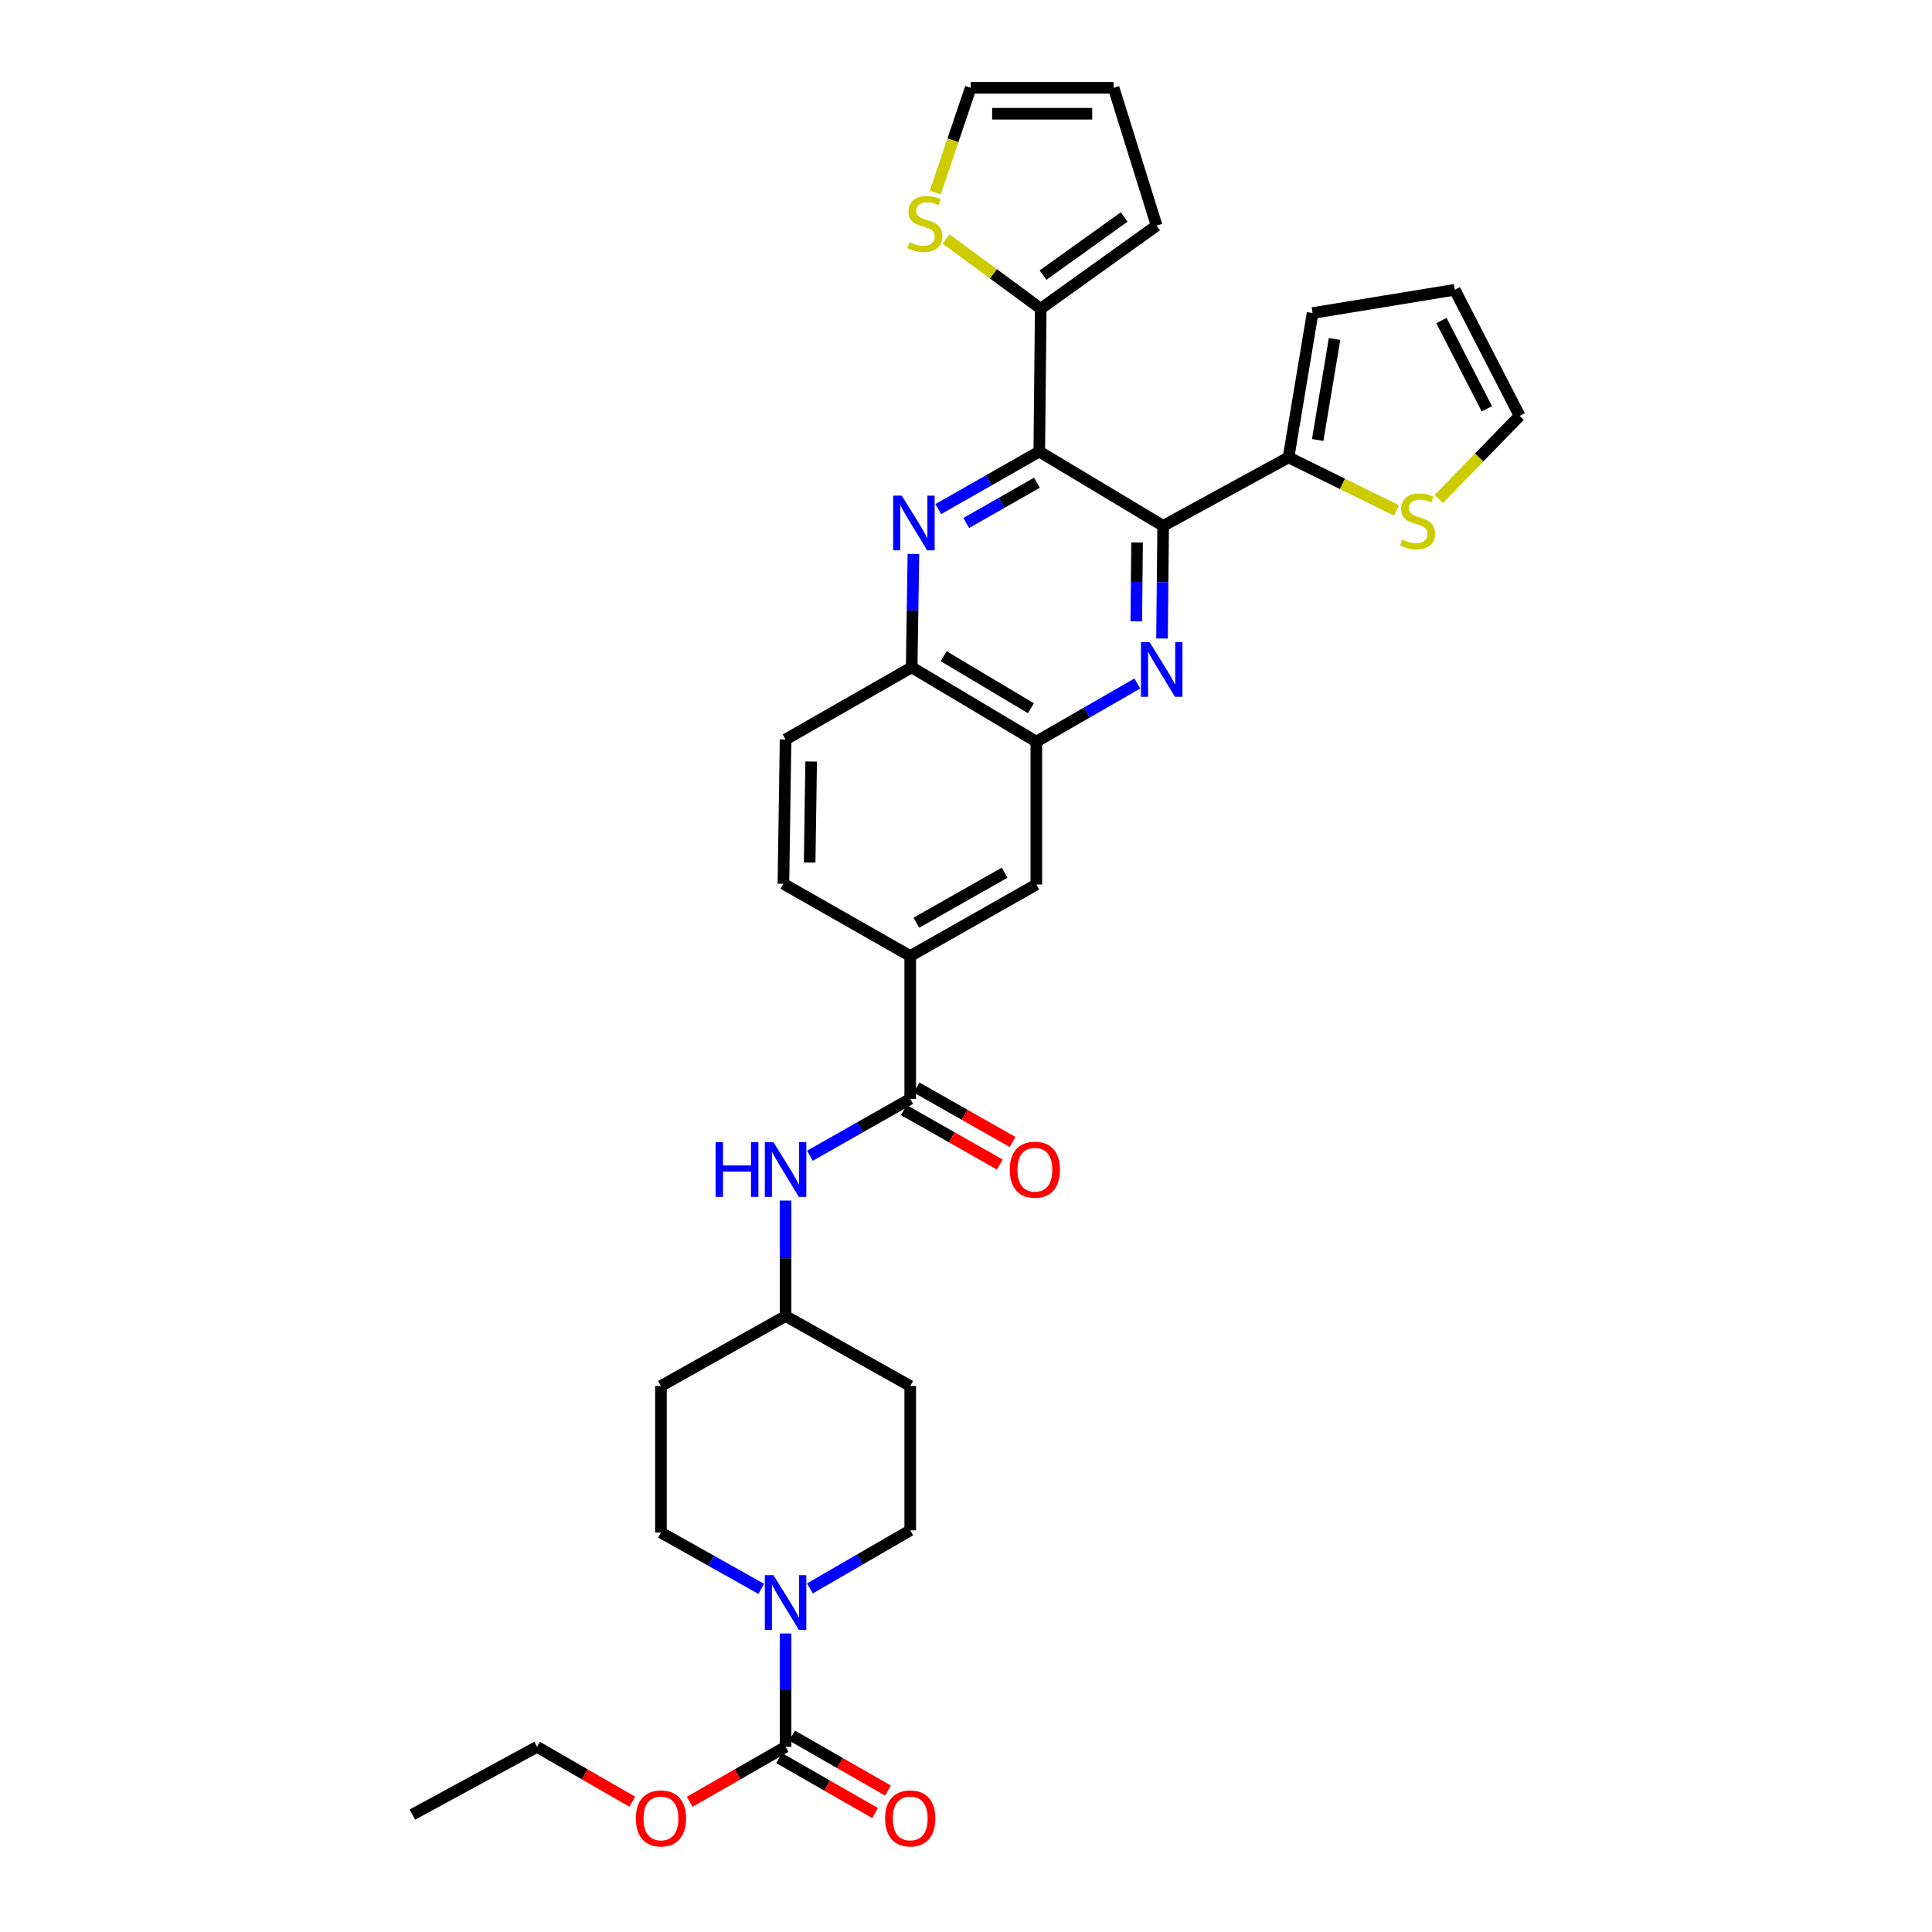 <?xml version='1.0' encoding='iso-8859-1'?>
<svg version='1.1' baseProfile='full'
              xmlns='http://www.w3.org/2000/svg'
                      xmlns:rdkit='http://www.rdkit.org/xml'
                      xmlns:xlink='http://www.w3.org/1999/xlink'
                  xml:space='preserve'
width='1000px' height='1000px' viewBox='0 0 1000 1000'>
<!-- END OF HEADER -->
<rect style='opacity:1.0;fill:#FFFFFF;stroke:none' width='1000' height='1000' x='0' y='0'> </rect>
<path class='bond-0' d='M 602.048,272.183 L 537.923,233.73' style='fill:none;fill-rule:evenodd;stroke:#000000;stroke-width:6px;stroke-linecap:butt;stroke-linejoin:miter;stroke-opacity:1' />
<path class='bond-1' d='M 602.048,272.183 L 601.753,301.337' style='fill:none;fill-rule:evenodd;stroke:#000000;stroke-width:6px;stroke-linecap:butt;stroke-linejoin:miter;stroke-opacity:1' />
<path class='bond-1' d='M 601.753,301.337 L 601.458,330.491' style='fill:none;fill-rule:evenodd;stroke:#0000FF;stroke-width:6px;stroke-linecap:butt;stroke-linejoin:miter;stroke-opacity:1' />
<path class='bond-1' d='M 588.547,280.793 L 588.34,301.201' style='fill:none;fill-rule:evenodd;stroke:#000000;stroke-width:6px;stroke-linecap:butt;stroke-linejoin:miter;stroke-opacity:1' />
<path class='bond-1' d='M 588.34,301.201 L 588.133,321.609' style='fill:none;fill-rule:evenodd;stroke:#0000FF;stroke-width:6px;stroke-linecap:butt;stroke-linejoin:miter;stroke-opacity:1' />
<path class='bond-7' d='M 602.048,272.183 L 666.948,236.734' style='fill:none;fill-rule:evenodd;stroke:#000000;stroke-width:6px;stroke-linecap:butt;stroke-linejoin:miter;stroke-opacity:1' />
<path class='bond-2' d='M 537.923,233.73 L 511.781,248.624' style='fill:none;fill-rule:evenodd;stroke:#000000;stroke-width:6px;stroke-linecap:butt;stroke-linejoin:miter;stroke-opacity:1' />
<path class='bond-2' d='M 511.781,248.624 L 485.638,263.518' style='fill:none;fill-rule:evenodd;stroke:#0000FF;stroke-width:6px;stroke-linecap:butt;stroke-linejoin:miter;stroke-opacity:1' />
<path class='bond-2' d='M 536.721,249.853 L 518.421,260.279' style='fill:none;fill-rule:evenodd;stroke:#000000;stroke-width:6px;stroke-linecap:butt;stroke-linejoin:miter;stroke-opacity:1' />
<path class='bond-2' d='M 518.421,260.279 L 500.121,270.704' style='fill:none;fill-rule:evenodd;stroke:#0000FF;stroke-width:6px;stroke-linecap:butt;stroke-linejoin:miter;stroke-opacity:1' />
<path class='bond-6' d='M 537.923,233.73 L 538.684,159.761' style='fill:none;fill-rule:evenodd;stroke:#000000;stroke-width:6px;stroke-linecap:butt;stroke-linejoin:miter;stroke-opacity:1' />
<path class='bond-8' d='M 588.684,353.77 L 562.543,368.818' style='fill:none;fill-rule:evenodd;stroke:#0000FF;stroke-width:6px;stroke-linecap:butt;stroke-linejoin:miter;stroke-opacity:1' />
<path class='bond-8' d='M 562.543,368.818 L 536.403,383.867' style='fill:none;fill-rule:evenodd;stroke:#000000;stroke-width:6px;stroke-linecap:butt;stroke-linejoin:miter;stroke-opacity:1' />
<path class='bond-34' d='M 472.785,286.728 L 472.334,316.067' style='fill:none;fill-rule:evenodd;stroke:#0000FF;stroke-width:6px;stroke-linecap:butt;stroke-linejoin:miter;stroke-opacity:1' />
<path class='bond-34' d='M 472.334,316.067 L 471.883,345.407' style='fill:none;fill-rule:evenodd;stroke:#000000;stroke-width:6px;stroke-linecap:butt;stroke-linejoin:miter;stroke-opacity:1' />
<path class='bond-3' d='M 394.022,822.387 L 368.064,807.816' style='fill:none;fill-rule:evenodd;stroke:#0000FF;stroke-width:6px;stroke-linecap:butt;stroke-linejoin:miter;stroke-opacity:1' />
<path class='bond-3' d='M 368.064,807.816 L 342.106,793.244' style='fill:none;fill-rule:evenodd;stroke:#000000;stroke-width:6px;stroke-linecap:butt;stroke-linejoin:miter;stroke-opacity:1' />
<path class='bond-4' d='M 406.611,845.482 L 406.611,874.821' style='fill:none;fill-rule:evenodd;stroke:#0000FF;stroke-width:6px;stroke-linecap:butt;stroke-linejoin:miter;stroke-opacity:1' />
<path class='bond-4' d='M 406.611,874.821 L 406.611,904.161' style='fill:none;fill-rule:evenodd;stroke:#000000;stroke-width:6px;stroke-linecap:butt;stroke-linejoin:miter;stroke-opacity:1' />
<path class='bond-37' d='M 419.215,822.156 L 445.173,807.127' style='fill:none;fill-rule:evenodd;stroke:#0000FF;stroke-width:6px;stroke-linecap:butt;stroke-linejoin:miter;stroke-opacity:1' />
<path class='bond-37' d='M 445.173,807.127 L 471.131,792.097' style='fill:none;fill-rule:evenodd;stroke:#000000;stroke-width:6px;stroke-linecap:butt;stroke-linejoin:miter;stroke-opacity:1' />
<path class='bond-17' d='M 403.277,909.98 L 428.107,924.208' style='fill:none;fill-rule:evenodd;stroke:#000000;stroke-width:6px;stroke-linecap:butt;stroke-linejoin:miter;stroke-opacity:1' />
<path class='bond-17' d='M 428.107,924.208 L 452.937,938.435' style='fill:none;fill-rule:evenodd;stroke:#FF0000;stroke-width:6px;stroke-linecap:butt;stroke-linejoin:miter;stroke-opacity:1' />
<path class='bond-17' d='M 409.945,898.341 L 434.776,912.569' style='fill:none;fill-rule:evenodd;stroke:#000000;stroke-width:6px;stroke-linecap:butt;stroke-linejoin:miter;stroke-opacity:1' />
<path class='bond-17' d='M 434.776,912.569 L 459.606,926.797' style='fill:none;fill-rule:evenodd;stroke:#FF0000;stroke-width:6px;stroke-linecap:butt;stroke-linejoin:miter;stroke-opacity:1' />
<path class='bond-30' d='M 406.611,904.161 L 381.788,918.387' style='fill:none;fill-rule:evenodd;stroke:#000000;stroke-width:6px;stroke-linecap:butt;stroke-linejoin:miter;stroke-opacity:1' />
<path class='bond-30' d='M 381.788,918.387 L 356.965,932.614' style='fill:none;fill-rule:evenodd;stroke:#FF0000;stroke-width:6px;stroke-linecap:butt;stroke-linejoin:miter;stroke-opacity:1' />
<path class='bond-5' d='M 471.131,568.752 L 471.131,494.82' style='fill:none;fill-rule:evenodd;stroke:#000000;stroke-width:6px;stroke-linecap:butt;stroke-linejoin:miter;stroke-opacity:1' />
<path class='bond-11' d='M 471.131,568.752 L 445.168,583.478' style='fill:none;fill-rule:evenodd;stroke:#000000;stroke-width:6px;stroke-linecap:butt;stroke-linejoin:miter;stroke-opacity:1' />
<path class='bond-11' d='M 445.168,583.478 L 419.205,598.205' style='fill:none;fill-rule:evenodd;stroke:#0000FF;stroke-width:6px;stroke-linecap:butt;stroke-linejoin:miter;stroke-opacity:1' />
<path class='bond-20' d='M 467.822,574.585 L 492.651,588.67' style='fill:none;fill-rule:evenodd;stroke:#000000;stroke-width:6px;stroke-linecap:butt;stroke-linejoin:miter;stroke-opacity:1' />
<path class='bond-20' d='M 492.651,588.67 L 517.48,602.756' style='fill:none;fill-rule:evenodd;stroke:#FF0000;stroke-width:6px;stroke-linecap:butt;stroke-linejoin:miter;stroke-opacity:1' />
<path class='bond-20' d='M 474.44,562.918 L 499.269,577.003' style='fill:none;fill-rule:evenodd;stroke:#000000;stroke-width:6px;stroke-linecap:butt;stroke-linejoin:miter;stroke-opacity:1' />
<path class='bond-20' d='M 499.269,577.003 L 524.098,591.089' style='fill:none;fill-rule:evenodd;stroke:#FF0000;stroke-width:6px;stroke-linecap:butt;stroke-linejoin:miter;stroke-opacity:1' />
<path class='bond-12' d='M 538.684,159.761 L 514.164,141.718' style='fill:none;fill-rule:evenodd;stroke:#000000;stroke-width:6px;stroke-linecap:butt;stroke-linejoin:miter;stroke-opacity:1' />
<path class='bond-12' d='M 514.164,141.718 L 489.644,123.675' style='fill:none;fill-rule:evenodd;stroke:#CCCC00;stroke-width:6px;stroke-linecap:butt;stroke-linejoin:miter;stroke-opacity:1' />
<path class='bond-19' d='M 538.684,159.761 L 598.665,116.771' style='fill:none;fill-rule:evenodd;stroke:#000000;stroke-width:6px;stroke-linecap:butt;stroke-linejoin:miter;stroke-opacity:1' />
<path class='bond-19' d='M 539.867,142.41 L 581.854,112.317' style='fill:none;fill-rule:evenodd;stroke:#000000;stroke-width:6px;stroke-linecap:butt;stroke-linejoin:miter;stroke-opacity:1' />
<path class='bond-13' d='M 666.948,236.734 L 694.87,250.455' style='fill:none;fill-rule:evenodd;stroke:#000000;stroke-width:6px;stroke-linecap:butt;stroke-linejoin:miter;stroke-opacity:1' />
<path class='bond-13' d='M 694.87,250.455 L 722.793,264.176' style='fill:none;fill-rule:evenodd;stroke:#CCCC00;stroke-width:6px;stroke-linecap:butt;stroke-linejoin:miter;stroke-opacity:1' />
<path class='bond-18' d='M 666.948,236.734 L 679.4,162.034' style='fill:none;fill-rule:evenodd;stroke:#000000;stroke-width:6px;stroke-linecap:butt;stroke-linejoin:miter;stroke-opacity:1' />
<path class='bond-18' d='M 682.047,227.734 L 690.764,175.445' style='fill:none;fill-rule:evenodd;stroke:#000000;stroke-width:6px;stroke-linecap:butt;stroke-linejoin:miter;stroke-opacity:1' />
<path class='bond-9' d='M 536.403,383.867 L 471.883,345.407' style='fill:none;fill-rule:evenodd;stroke:#000000;stroke-width:6px;stroke-linecap:butt;stroke-linejoin:miter;stroke-opacity:1' />
<path class='bond-9' d='M 533.593,366.576 L 488.43,339.654' style='fill:none;fill-rule:evenodd;stroke:#000000;stroke-width:6px;stroke-linecap:butt;stroke-linejoin:miter;stroke-opacity:1' />
<path class='bond-14' d='M 536.403,383.867 L 536.403,457.828' style='fill:none;fill-rule:evenodd;stroke:#000000;stroke-width:6px;stroke-linecap:butt;stroke-linejoin:miter;stroke-opacity:1' />
<path class='bond-26' d='M 471.883,345.407 L 406.611,382.756' style='fill:none;fill-rule:evenodd;stroke:#000000;stroke-width:6px;stroke-linecap:butt;stroke-linejoin:miter;stroke-opacity:1' />
<path class='bond-10' d='M 471.131,494.82 L 536.403,457.828' style='fill:none;fill-rule:evenodd;stroke:#000000;stroke-width:6px;stroke-linecap:butt;stroke-linejoin:miter;stroke-opacity:1' />
<path class='bond-10' d='M 474.308,477.601 L 519.999,451.707' style='fill:none;fill-rule:evenodd;stroke:#000000;stroke-width:6px;stroke-linecap:butt;stroke-linejoin:miter;stroke-opacity:1' />
<path class='bond-23' d='M 471.131,494.82 L 405.493,457.448' style='fill:none;fill-rule:evenodd;stroke:#000000;stroke-width:6px;stroke-linecap:butt;stroke-linejoin:miter;stroke-opacity:1' />
<path class='bond-27' d='M 406.611,621.405 L 406.611,651.296' style='fill:none;fill-rule:evenodd;stroke:#0000FF;stroke-width:6px;stroke-linecap:butt;stroke-linejoin:miter;stroke-opacity:1' />
<path class='bond-27' d='M 406.611,651.296 L 406.611,681.188' style='fill:none;fill-rule:evenodd;stroke:#000000;stroke-width:6px;stroke-linecap:butt;stroke-linejoin:miter;stroke-opacity:1' />
<path class='bond-21' d='M 484.105,99.651 L 493.271,72.553' style='fill:none;fill-rule:evenodd;stroke:#CCCC00;stroke-width:6px;stroke-linecap:butt;stroke-linejoin:miter;stroke-opacity:1' />
<path class='bond-21' d='M 493.271,72.553 L 502.437,45.455' style='fill:none;fill-rule:evenodd;stroke:#000000;stroke-width:6px;stroke-linecap:butt;stroke-linejoin:miter;stroke-opacity:1' />
<path class='bond-22' d='M 744.707,258.27 L 765.634,236.756' style='fill:none;fill-rule:evenodd;stroke:#CCCC00;stroke-width:6px;stroke-linecap:butt;stroke-linejoin:miter;stroke-opacity:1' />
<path class='bond-22' d='M 765.634,236.756 L 786.561,215.242' style='fill:none;fill-rule:evenodd;stroke:#000000;stroke-width:6px;stroke-linecap:butt;stroke-linejoin:miter;stroke-opacity:1' />
<path class='bond-15' d='M 342.106,793.244 L 342.106,717.398' style='fill:none;fill-rule:evenodd;stroke:#000000;stroke-width:6px;stroke-linecap:butt;stroke-linejoin:miter;stroke-opacity:1' />
<path class='bond-16' d='M 471.131,792.097 L 471.131,717.398' style='fill:none;fill-rule:evenodd;stroke:#000000;stroke-width:6px;stroke-linecap:butt;stroke-linejoin:miter;stroke-opacity:1' />
<path class='bond-25' d='M 679.4,162.034 L 752.974,149.984' style='fill:none;fill-rule:evenodd;stroke:#000000;stroke-width:6px;stroke-linecap:butt;stroke-linejoin:miter;stroke-opacity:1' />
<path class='bond-24' d='M 598.665,116.771 L 576.413,45.455' style='fill:none;fill-rule:evenodd;stroke:#000000;stroke-width:6px;stroke-linecap:butt;stroke-linejoin:miter;stroke-opacity:1' />
<path class='bond-36' d='M 502.437,45.455 L 576.413,45.455' style='fill:none;fill-rule:evenodd;stroke:#000000;stroke-width:6px;stroke-linecap:butt;stroke-linejoin:miter;stroke-opacity:1' />
<path class='bond-36' d='M 513.533,58.868 L 565.317,58.868' style='fill:none;fill-rule:evenodd;stroke:#000000;stroke-width:6px;stroke-linecap:butt;stroke-linejoin:miter;stroke-opacity:1' />
<path class='bond-33' d='M 786.561,215.242 L 752.974,149.984' style='fill:none;fill-rule:evenodd;stroke:#000000;stroke-width:6px;stroke-linecap:butt;stroke-linejoin:miter;stroke-opacity:1' />
<path class='bond-33' d='M 769.596,211.592 L 746.086,165.911' style='fill:none;fill-rule:evenodd;stroke:#000000;stroke-width:6px;stroke-linecap:butt;stroke-linejoin:miter;stroke-opacity:1' />
<path class='bond-35' d='M 405.493,457.448 L 406.611,382.756' style='fill:none;fill-rule:evenodd;stroke:#000000;stroke-width:6px;stroke-linecap:butt;stroke-linejoin:miter;stroke-opacity:1' />
<path class='bond-35' d='M 419.073,446.445 L 419.856,394.161' style='fill:none;fill-rule:evenodd;stroke:#000000;stroke-width:6px;stroke-linecap:butt;stroke-linejoin:miter;stroke-opacity:1' />
<path class='bond-28' d='M 406.611,681.188 L 471.131,717.398' style='fill:none;fill-rule:evenodd;stroke:#000000;stroke-width:6px;stroke-linecap:butt;stroke-linejoin:miter;stroke-opacity:1' />
<path class='bond-29' d='M 406.611,681.188 L 342.106,717.398' style='fill:none;fill-rule:evenodd;stroke:#000000;stroke-width:6px;stroke-linecap:butt;stroke-linejoin:miter;stroke-opacity:1' />
<path class='bond-31' d='M 327.256,932.568 L 302.619,918.365' style='fill:none;fill-rule:evenodd;stroke:#FF0000;stroke-width:6px;stroke-linecap:butt;stroke-linejoin:miter;stroke-opacity:1' />
<path class='bond-31' d='M 302.619,918.365 L 277.981,904.161' style='fill:none;fill-rule:evenodd;stroke:#000000;stroke-width:6px;stroke-linecap:butt;stroke-linejoin:miter;stroke-opacity:1' />
<path class='bond-32' d='M 277.981,904.161 L 213.439,939.23' style='fill:none;fill-rule:evenodd;stroke:#000000;stroke-width:6px;stroke-linecap:butt;stroke-linejoin:miter;stroke-opacity:1' />
<path  class='atom-2' d='M 595.036 332.35
L 604.316 347.35
Q 605.236 348.83, 606.716 351.51
Q 608.196 354.19, 608.276 354.35
L 608.276 332.35
L 612.036 332.35
L 612.036 360.67
L 608.156 360.67
L 598.196 344.27
Q 597.036 342.35, 595.796 340.15
Q 594.596 337.95, 594.236 337.27
L 594.236 360.67
L 590.556 360.67
L 590.556 332.35
L 595.036 332.35
' fill='#0000FF'/>
<path  class='atom-3' d='M 466.771 256.54
L 476.051 271.54
Q 476.971 273.02, 478.451 275.7
Q 479.931 278.38, 480.011 278.54
L 480.011 256.54
L 483.771 256.54
L 483.771 284.86
L 479.891 284.86
L 469.931 268.46
Q 468.771 266.54, 467.531 264.34
Q 466.331 262.14, 465.971 261.46
L 465.971 284.86
L 462.291 284.86
L 462.291 256.54
L 466.771 256.54
' fill='#0000FF'/>
<path  class='atom-4' d='M 400.351 815.294
L 409.631 830.294
Q 410.551 831.774, 412.031 834.454
Q 413.511 837.134, 413.591 837.294
L 413.591 815.294
L 417.351 815.294
L 417.351 843.614
L 413.471 843.614
L 403.511 827.214
Q 402.351 825.294, 401.111 823.094
Q 399.911 820.894, 399.551 820.214
L 399.551 843.614
L 395.871 843.614
L 395.871 815.294
L 400.351 815.294
' fill='#0000FF'/>
<path  class='atom-12' d='M 370.391 591.189
L 374.231 591.189
L 374.231 603.229
L 388.711 603.229
L 388.711 591.189
L 392.551 591.189
L 392.551 619.509
L 388.711 619.509
L 388.711 606.429
L 374.231 606.429
L 374.231 619.509
L 370.391 619.509
L 370.391 591.189
' fill='#0000FF'/>
<path  class='atom-12' d='M 400.351 591.189
L 409.631 606.189
Q 410.551 607.669, 412.031 610.349
Q 413.511 613.029, 413.591 613.189
L 413.591 591.189
L 417.351 591.189
L 417.351 619.509
L 413.471 619.509
L 403.511 603.109
Q 402.351 601.189, 401.111 598.989
Q 399.911 596.789, 399.551 596.109
L 399.551 619.509
L 395.871 619.509
L 395.871 591.189
L 400.351 591.189
' fill='#0000FF'/>
<path  class='atom-13' d='M 470.702 125.343
Q 471.022 125.463, 472.342 126.023
Q 473.662 126.583, 475.102 126.943
Q 476.582 127.263, 478.022 127.263
Q 480.702 127.263, 482.262 125.983
Q 483.822 124.663, 483.822 122.383
Q 483.822 120.823, 483.022 119.863
Q 482.262 118.903, 481.062 118.383
Q 479.862 117.863, 477.862 117.263
Q 475.342 116.503, 473.822 115.783
Q 472.342 115.063, 471.262 113.543
Q 470.222 112.023, 470.222 109.463
Q 470.222 105.903, 472.622 103.703
Q 475.062 101.503, 479.862 101.503
Q 483.142 101.503, 486.862 103.063
L 485.942 106.143
Q 482.542 104.743, 479.982 104.743
Q 477.222 104.743, 475.702 105.903
Q 474.182 107.023, 474.222 108.983
Q 474.222 110.503, 474.982 111.423
Q 475.782 112.343, 476.902 112.863
Q 478.062 113.383, 479.982 113.983
Q 482.542 114.783, 484.062 115.583
Q 485.582 116.383, 486.662 118.023
Q 487.782 119.623, 487.782 122.383
Q 487.782 126.303, 485.142 128.423
Q 482.542 130.503, 478.182 130.503
Q 475.662 130.503, 473.742 129.943
Q 471.862 129.423, 469.622 128.503
L 470.702 125.343
' fill='#CCCC00'/>
<path  class='atom-14' d='M 725.733 279.272
Q 726.053 279.392, 727.373 279.952
Q 728.693 280.512, 730.133 280.872
Q 731.613 281.192, 733.053 281.192
Q 735.733 281.192, 737.293 279.912
Q 738.853 278.592, 738.853 276.312
Q 738.853 274.752, 738.053 273.792
Q 737.293 272.832, 736.093 272.312
Q 734.893 271.792, 732.893 271.192
Q 730.373 270.432, 728.853 269.712
Q 727.373 268.992, 726.293 267.472
Q 725.253 265.952, 725.253 263.392
Q 725.253 259.832, 727.653 257.632
Q 730.093 255.432, 734.893 255.432
Q 738.173 255.432, 741.893 256.992
L 740.973 260.072
Q 737.573 258.672, 735.013 258.672
Q 732.253 258.672, 730.733 259.832
Q 729.213 260.952, 729.253 262.912
Q 729.253 264.432, 730.013 265.352
Q 730.813 266.272, 731.933 266.792
Q 733.093 267.312, 735.013 267.912
Q 737.573 268.712, 739.093 269.512
Q 740.613 270.312, 741.693 271.952
Q 742.813 273.552, 742.813 276.312
Q 742.813 280.232, 740.173 282.352
Q 737.573 284.432, 733.213 284.432
Q 730.693 284.432, 728.773 283.872
Q 726.893 283.352, 724.653 282.432
L 725.733 279.272
' fill='#CCCC00'/>
<path  class='atom-18' d='M 458.131 941.21
Q 458.131 934.41, 461.491 930.61
Q 464.851 926.81, 471.131 926.81
Q 477.411 926.81, 480.771 930.61
Q 484.131 934.41, 484.131 941.21
Q 484.131 948.09, 480.731 952.01
Q 477.331 955.89, 471.131 955.89
Q 464.891 955.89, 461.491 952.01
Q 458.131 948.13, 458.131 941.21
M 471.131 952.69
Q 475.451 952.69, 477.771 949.81
Q 480.131 946.89, 480.131 941.21
Q 480.131 935.65, 477.771 932.85
Q 475.451 930.01, 471.131 930.01
Q 466.811 930.01, 464.451 932.81
Q 462.131 935.61, 462.131 941.21
Q 462.131 946.93, 464.451 949.81
Q 466.811 952.69, 471.131 952.69
' fill='#FF0000'/>
<path  class='atom-21' d='M 522.643 605.429
Q 522.643 598.629, 526.003 594.829
Q 529.363 591.029, 535.643 591.029
Q 541.923 591.029, 545.283 594.829
Q 548.643 598.629, 548.643 605.429
Q 548.643 612.309, 545.243 616.229
Q 541.843 620.109, 535.643 620.109
Q 529.403 620.109, 526.003 616.229
Q 522.643 612.349, 522.643 605.429
M 535.643 616.909
Q 539.963 616.909, 542.283 614.029
Q 544.643 611.109, 544.643 605.429
Q 544.643 599.869, 542.283 597.069
Q 539.963 594.229, 535.643 594.229
Q 531.323 594.229, 528.963 597.029
Q 526.643 599.829, 526.643 605.429
Q 526.643 611.149, 528.963 614.029
Q 531.323 616.909, 535.643 616.909
' fill='#FF0000'/>
<path  class='atom-31' d='M 329.106 941.21
Q 329.106 934.41, 332.466 930.61
Q 335.826 926.81, 342.106 926.81
Q 348.386 926.81, 351.746 930.61
Q 355.106 934.41, 355.106 941.21
Q 355.106 948.09, 351.706 952.01
Q 348.306 955.89, 342.106 955.89
Q 335.866 955.89, 332.466 952.01
Q 329.106 948.13, 329.106 941.21
M 342.106 952.69
Q 346.426 952.69, 348.746 949.81
Q 351.106 946.89, 351.106 941.21
Q 351.106 935.65, 348.746 932.85
Q 346.426 930.01, 342.106 930.01
Q 337.786 930.01, 335.426 932.81
Q 333.106 935.61, 333.106 941.21
Q 333.106 946.93, 335.426 949.81
Q 337.786 952.69, 342.106 952.69
' fill='#FF0000'/>
</svg>
